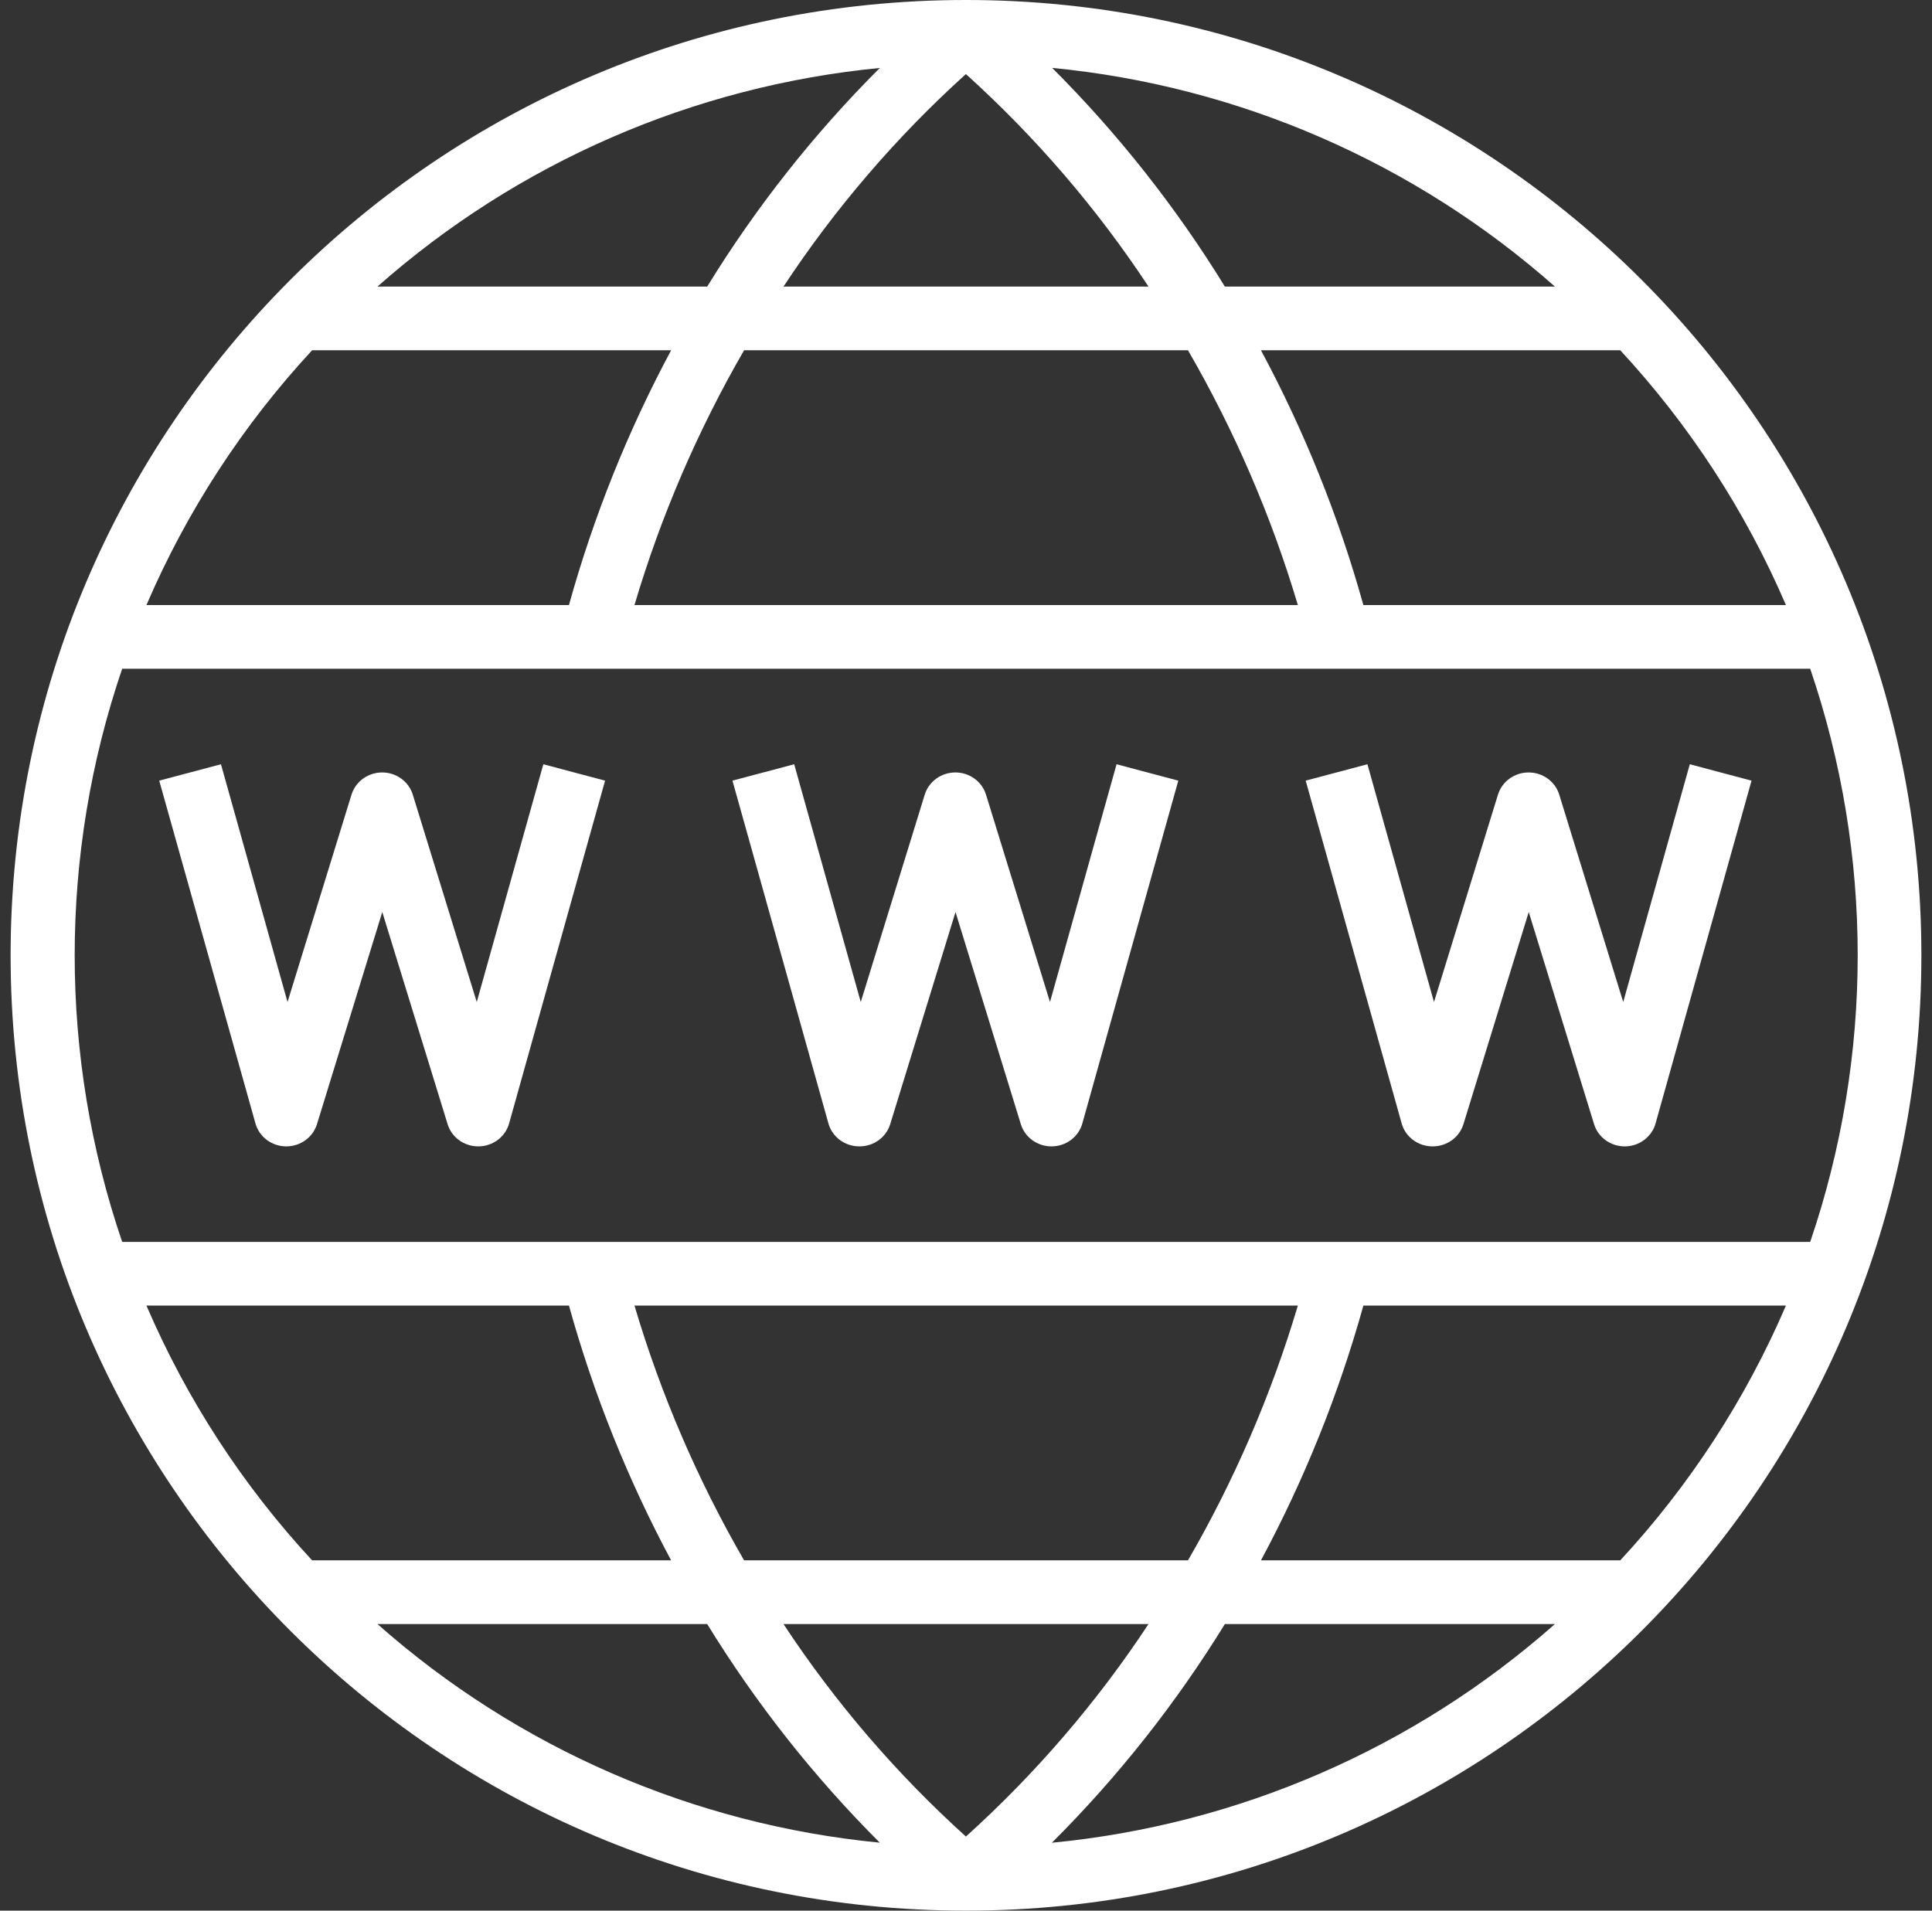 <?xml version="1.0" encoding="UTF-8"?>
<svg width="91px" height="90px" viewBox="0 0 91 90" version="1.1" xmlns="http://www.w3.org/2000/svg" xmlns:xlink="http://www.w3.org/1999/xlink">
    <rect x="0" y="0" width="91" height="90" fill="#333333" stroke="none"/>
    <title>icon-14</title>
    <g id="Boostrap3-grid-system-layouts" stroke="none" stroke-width="1" fill="none" fill-rule="evenodd">
        <g id="homepage" transform="translate(-262, -4366)" fill="#FFFFFF" fill-rule="nonzero">
            <g id="services" transform="translate(125, 4122)">
                <g id="Rectangle-4" transform="translate(0, 188)">
                    <g id="Group-22" transform="translate(115, 56)">
                        <g id="icon-14" transform="translate(22, 0)">
                            <path d="M45.509,0 L45.491,0 C20.643,0 0.5,20.147 0.5,45 C0.5,69.853 20.643,90 45.491,90 L45.509,90 C70.357,90 90.5,69.853 90.5,45 C90.5,20.147 70.357,0 45.509,0 Z M84.12,28.5 L64.217,28.5 C63.057,24.335 61.439,20.31 59.393,16.5 L76.317,16.5 C79.583,20.026 82.222,24.084 84.12,28.5 Z M45.495,3.489 C48.774,6.449 51.665,9.813 54.097,13.5 L36.903,13.5 C39.332,9.813 42.219,6.449 45.495,3.489 L45.495,3.489 Z M33.31,13.5 L17.778,13.5 C24.382,7.658 32.664,4.053 41.44,3.201 C38.336,6.303 35.607,9.76 33.31,13.5 Z M49.558,3.198 C58.341,4.047 66.63,7.653 73.24,13.5 L57.693,13.5 C55.394,9.759 52.664,6.301 49.558,3.198 L49.558,3.198 Z M55.956,16.5 C58.146,20.283 59.883,24.311 61.131,28.5 L29.885,28.5 C31.127,24.311 32.861,20.283 35.047,16.5 L55.956,16.5 Z M14.701,16.5 L31.611,16.5 C29.569,20.31 27.955,24.335 26.799,28.5 L6.898,28.5 C8.795,24.084 11.434,20.026 14.701,16.5 Z M5.755,31.5 L85.263,31.5 C88.246,40.253 88.246,49.748 85.263,58.5 L5.755,58.5 C2.772,49.748 2.772,40.253 5.755,31.5 Z M45.497,86.511 C42.221,83.552 39.332,80.188 36.903,76.5 L54.097,76.5 C51.665,80.188 48.774,83.552 45.495,86.511 L45.497,86.511 Z M57.693,76.5 L73.24,76.5 C66.626,82.35 58.332,85.956 49.545,86.802 C52.655,83.7 55.39,80.242 57.693,76.5 Z M41.44,86.799 C32.664,85.947 24.382,82.343 17.778,76.5 L33.31,76.5 C35.607,80.24 38.336,83.697 41.44,86.799 Z M35.047,73.5 C32.861,69.717 31.127,65.689 29.885,61.5 L61.131,61.5 C59.883,65.689 58.146,69.717 55.956,73.5 L35.047,73.5 Z M6.898,61.5 L26.799,61.5 C27.955,65.665 29.569,69.69 31.611,73.5 L14.701,73.5 C11.434,69.975 8.795,65.916 6.898,61.5 Z M76.317,73.5 L59.393,73.5 C61.439,69.691 63.057,65.666 64.217,61.5 L84.12,61.5 C82.222,65.916 79.583,69.975 76.317,73.5 L76.317,73.5 Z" id="Shape"></path>
                            <path d="M12.032,52.918 C12.209,53.551 12.794,53.992 13.466,54 L13.486,54 C14.151,54 14.738,53.575 14.93,52.954 L18.006,42.962 L21.083,52.954 C21.273,53.575 21.86,54 22.526,54 L22.545,54 C23.218,53.992 23.803,53.551 23.98,52.918 L28.5,36.772 L25.592,36 L22.456,47.2 L19.443,37.433 C19.252,36.811 18.665,36.386 18,36.386 C17.335,36.386 16.748,36.811 16.556,37.433 L13.543,47.2 L10.408,36 L7.5,36.772 L12.032,52.918 Z" id="Path"></path>
                            <path d="M40.466,54 L40.486,54 C41.151,54 41.738,53.575 41.93,52.954 L45.006,42.962 L48.083,52.954 C48.273,53.575 48.86,54 49.526,54 L49.545,54 C50.218,53.992 50.803,53.551 50.98,52.918 L55.5,36.772 L52.592,36 L49.456,47.2 L46.443,37.433 C46.252,36.811 45.665,36.386 45,36.386 C44.335,36.386 43.748,36.811 43.556,37.433 L40.543,47.2 L37.408,36 L34.5,36.772 L39.02,52.918 C39.198,53.555 39.79,53.997 40.466,54 Z" id="Path"></path>
                            <path d="M67.466,54 L67.486,54 C68.151,54 68.738,53.575 68.93,52.954 L72.006,42.962 L75.083,52.954 C75.273,53.575 75.86,54 76.526,54 L76.545,54 C77.218,53.992 77.803,53.551 77.98,52.918 L82.5,36.772 L79.592,36 L76.456,47.2 L73.443,37.433 C73.252,36.811 72.665,36.386 72,36.386 C71.335,36.386 70.748,36.811 70.556,37.433 L67.543,47.2 L64.408,36 L61.5,36.772 L66.02,52.918 C66.198,53.555 66.79,53.997 67.466,54 Z" id="Path"></path>
                        </g>
                    </g>
                </g>
            </g>
        </g>
    </g>
</svg>
